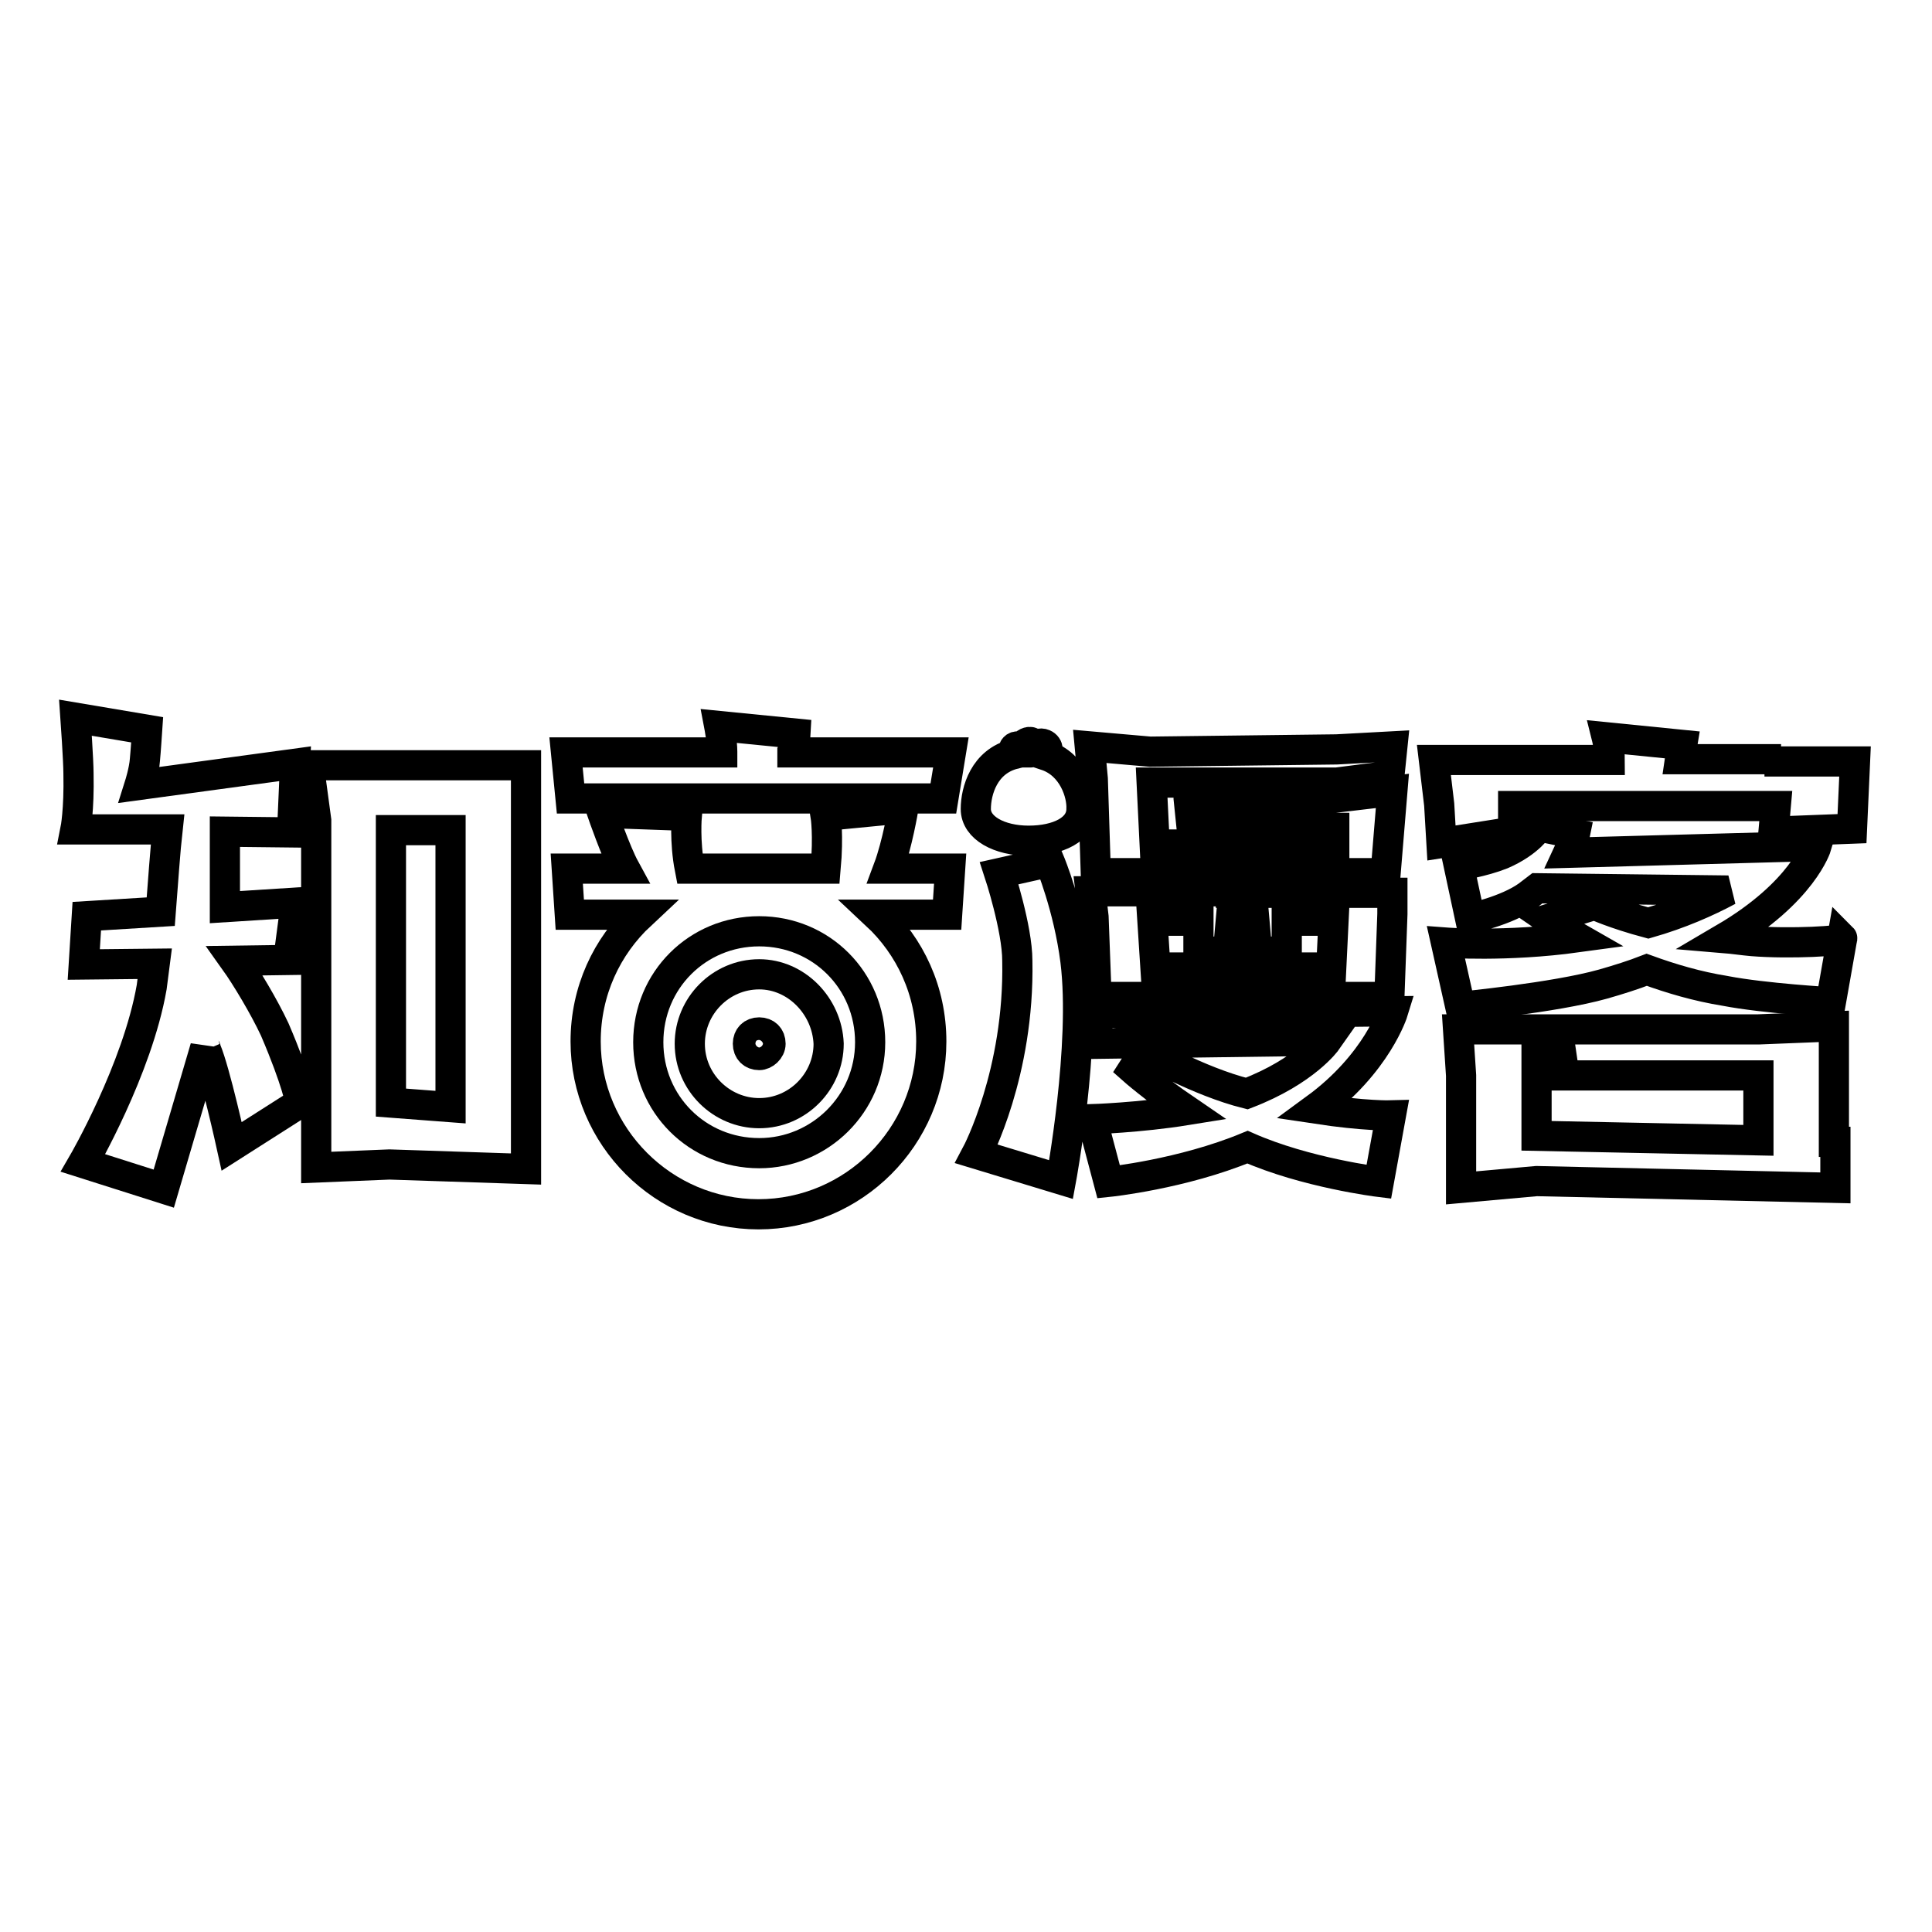 <?xml version="1.0" encoding="utf-8"?>
<!-- Svg Vector Icons : http://www.onlinewebfonts.com/icon -->
<!DOCTYPE svg PUBLIC "-//W3C//DTD SVG 1.1//EN" "http://www.w3.org/Graphics/SVG/1.1/DTD/svg11.dtd">
<svg version="1.1" xmlns="http://www.w3.org/2000/svg" xmlns:xlink="http://www.w3.org/1999/xlink" x="0px" y="0px" viewBox="0 0 256 256" enable-background="new 0 0 256 256" xml:space="preserve">
<g> <path stroke-width="4" fill-opacity="0" stroke="#000000"  d="M31.1,127.3l7.1-0.1l1-7.6l-9.4,0.6v-10l8.9,0.1l0.4-9.1L18.5,104c0,0,0.6-1.9,0.7-3.3c0.1-1,0.3-4,0.3-4 L10,95.1c0,0,0.4,5.7,0.4,7.4c0.1,4.9-0.4,7.4-0.4,7.4h12.2c-0.3,2.7-0.6,7-0.9,10.9l-9.8,0.6l-0.4,6.4l9.4-0.1l-0.4,3.1 c-1.9,10.9-9.1,23.3-9.1,23.3l10.7,3.4l5.5-18.7c0,0.1,0.1,0.1,0.1,0.3c1.2,2.8,3.4,12.8,3.4,12.8l9.1-5.8c0,0-0.4-2.7-3.4-9.7 C35,133.4,32.6,129.4,31.1,127.3L31.1,127.3z M40.9,101.3l1,7.4v46l9.7-0.4l18.1,0.6v-53.5H40.9z M59.7,146.7l-7.9-0.6v-36.1h7.9 V146.7z M243,136l-10,0.4h-26.6l0.9,6.1h25.7v8.6l-29.4-0.6v-14.1h-10.4l0.4,6.1v14.9l10-0.9l39.6,0.9v-6.1H243V136z M236,100.6 h-13.4c0.1-0.7,0.3-1.9,0.3-1.9l-10-1c0,0,0.4,1.6,0.4,3h-23.3l0.7,5.9l0.3,5.1l9.5-1.5v-3.4h34.8l-0.3,3.4l10.4-0.4l0.4-8.9h-10 V100.6z"/> <path stroke-width="4" fill-opacity="0" stroke="#000000"  d="M232.2,124.7c-1.2-0.1-2.5-0.3-3.7-0.4c10.4-6.1,12.2-12.2,12.2-12.2l-32.9,0.9c0.7-1.5,0.9-2.5,0.9-2.5 l-4.8-1c0,0-1.2,2.1-4.9,3.7c-2.5,1-5.7,1.5-5.7,1.5l1.5,7c0,0,4.8-1,7.6-3c0.4-0.3,0.9-0.7,1.3-1L229,118 c-2.8,1.5-6.4,3.1-10.6,4.3c-4.5-1.2-7.1-2.4-7.1-2.4l-6.2,1.9c1.3,0.9,2.5,1.6,3.9,2.4c-9.5,1.3-17.4,0.7-17.4,0.7l1.9,8.5 c0,0,12.5-1.2,18.9-3c2.1-0.6,4-1.2,5.8-1.9c3.3,1.2,6.7,2.2,10.4,2.8c5.2,1,14,1.5,14,1.5l1.5-8.5 C244.5,124.7,237.1,125.1,232.2,124.7L232.2,124.7z M163.2,118.1h-18.7l0.4,3.4l0.4,10.6h38.8l0.4-11v-2.8h-21.4V118.1z  M176.4,128.2h-23.3l-0.4-6.2h6.1v3.9l3.9,0.4l0.4-4.5h3.1l0.4,4.5l3.9-0.4V122h6.2L176.4,128.2z M138.6,100.1 c0.3-0.4,0.4-1.2-0.3-1.5c-0.9-0.4-1.6,0.9-1.6,1c0,0,0,0.1-0.1,0.1h-0.1v-0.1c0,0,0.3-0.3,0.3-0.9c0-0.6-0.7-0.4-1-0.1 c-0.3,0.1-0.3,1-0.3,1s0,0.1-0.1,0.1h-0.1c0-0.1-0.2-0.3-0.2-0.4c0-0.1-0.1-0.6-0.6-0.3c-0.4,0.3-0.1,0.9-0.1,0.9 c-4,1-5.1,4.9-5.1,7.3c0,2.5,3.1,4.2,7,4.2c3.9,0,7-1.5,7-4.2C143.4,105.2,142.2,101.3,138.6,100.1L138.6,100.1z M139.1,114.2 l-6.7,1.5c0,0,2.4,7.3,2.4,11.6c0.3,14.9-5.4,25.6-5.4,25.6l11.2,3.4c0,0,3.3-17.8,1.9-29C141.6,120.2,139.1,114.2,139.1,114.2z  M157.5,105.8l0.4,3.9h18.9v2.2h-23.8l-0.4-8.2h24.5l7-0.9l0.4-3.9l-7.4,0.4l-24.7,0.3l-8-0.7l0.4,4.3l0.4,12.5h38.4l0.9-10.9 l-7.6,0.9H157.5z M184.6,134l-35.2,0.4l-4.5-0.4l0.9,4.3l30-0.4c0,0-2.8,4-10.6,7c-6.4-1.6-13.5-5.7-13.5-5.7l-1.6,2.5 c0,0,2.7,2.4,7.1,5.4c-6.2,1-12.5,1.2-12.5,1.2l2.2,8.3c0,0,9.7-1,18.4-4.6c7.7,3.4,17.4,4.6,17.4,4.6l1.6-8.8c0,0-3.4,0.1-10-0.9 C182.5,140.9,184.6,134,184.6,134z"/> <path stroke-width="4" fill-opacity="0" stroke="#000000"  d="M119.7,107.1l-10.3,1c0,0,0.4,2.5,0,7h-18c-0.7-3.6-0.4-7-0.4-7l-11.2-0.4c0,0,1.8,5.2,3,7.4h-7.7l0.4,6.1 h9.4c-4.5,4.2-7.3,10.1-7.3,16.8c0,12.6,10.3,22.9,22.9,22.9c12.6,0,22.9-10.3,22.9-22.9c0-6.7-2.8-12.6-7.3-16.8h9.4l0.4-6.1h-8.2 C118.9,111.9,119.7,107.1,119.7,107.1L119.7,107.1z M100.6,152.8c-8.2,0-14.7-6.5-14.7-14.7s6.5-14.7,14.7-14.7 c8.2,0,14.7,6.5,14.7,14.7S108.6,152.8,100.6,152.8z M75.6,105.8H125l1-6.1h-21v-0.1c0.3-0.6,0.4-2.4,0.4-2.4l-10.1-1 c0,0,0.4,2.1,0.4,3.4v0.1H75L75.6,105.8L75.6,105.8z"/> <path stroke-width="4" fill-opacity="0" stroke="#000000"  d="M100.6,129.1c-5.1,0-9.2,4.2-9.2,9.2c0,5.1,4.2,9.2,9.2,9.2c5.1,0,9.2-4.2,9.2-9.2 C109.6,133.3,105.5,129.1,100.6,129.1z M100.6,139.8c-0.9,0-1.5-0.6-1.5-1.5c0-0.9,0.6-1.5,1.5-1.5c0.9,0,1.5,0.6,1.5,1.5 C102.1,139.1,101.3,139.8,100.6,139.8z"/></g>
</svg>